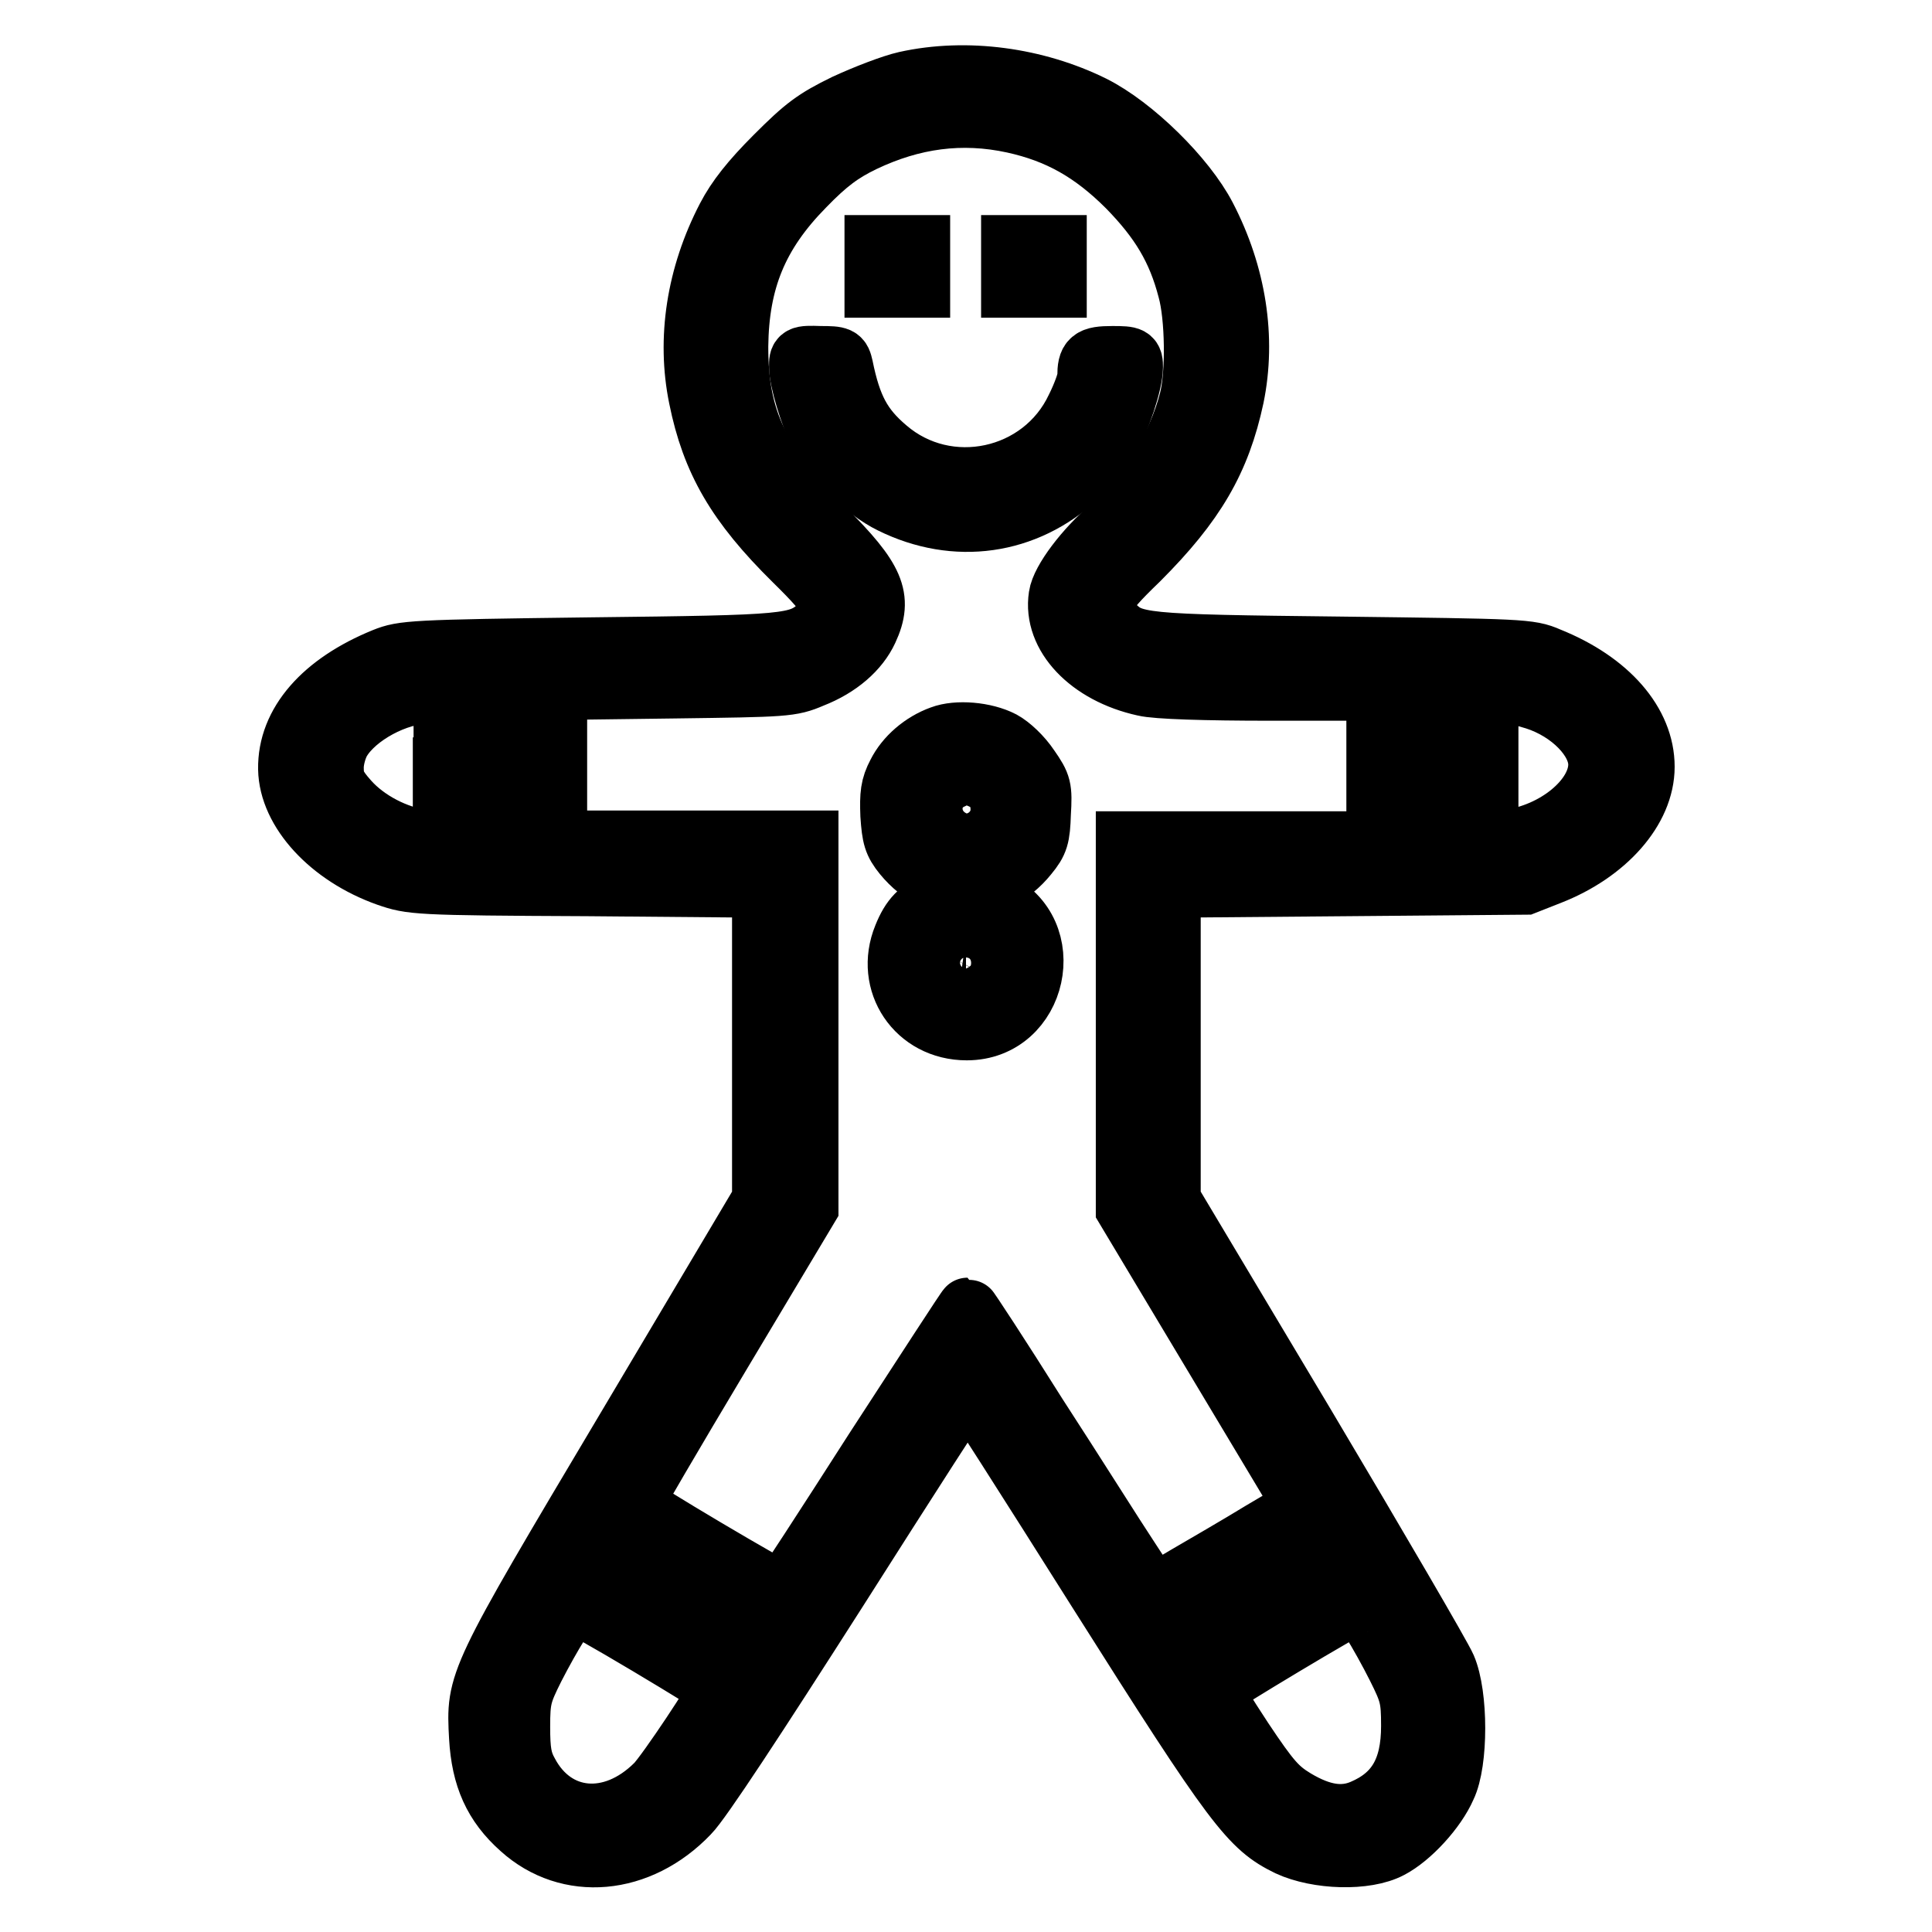 <?xml version="1.0" encoding="utf-8"?>
<!-- Svg Vector Icons : http://www.onlinewebfonts.com/icon -->
<!DOCTYPE svg PUBLIC "-//W3C//DTD SVG 1.1//EN" "http://www.w3.org/Graphics/SVG/1.1/DTD/svg11.dtd">
<svg version="1.1" xmlns="http://www.w3.org/2000/svg" xmlns:xlink="http://www.w3.org/1999/xlink" x="0px" y="0px" viewBox="0 0 256 256" enable-background="new 0 0 256 256" xml:space="preserve">
<g><g><g><path stroke-width="8" fill-opacity="0" stroke="#000000"  d="M120,10.8c-1.8,0.4-5.4,1.8-8,3c-4.1,2-5.4,3-9.3,6.9c-3.2,3.2-5.1,5.6-6.4,8.1c-4,7.7-5.3,16.1-3.7,23.9c1.7,8.4,5,14.1,12.6,21.6c5.5,5.4,5.9,6.5,3.3,8.7c-2.9,2.4-3.8,2.5-30.1,2.8c-23.9,0.3-25,0.4-27.5,1.4c-8.1,3.3-12.8,8.6-12.7,14.7c0.1,5.6,5.5,11.5,13.1,14.2c3.2,1.1,3.7,1.2,26.5,1.3l23.2,0.2v20.7v20.7l-18,30.3c-20,33.6-19.9,33.5-19.5,40.9c0.3,5.3,1.9,8.9,5.5,12.1c6.3,5.7,15.7,4.9,22.3-2c1.6-1.6,9-12.9,19.6-29.5c9.4-14.8,17.2-26.9,17.3-26.9c0.2,0,7.9,12.1,17.3,27c18.2,28.8,20.1,31.2,25.2,33.7c3.9,1.8,10.3,2,13.5,0.3c2.7-1.4,6.1-5.1,7.4-8.1c1.6-3.3,1.6-12.2,0-15.9c-0.6-1.4-9-15.8-18.7-32.1L155.1,159v-20.7v-20.7l23.5-0.2l23.5-0.2l3.3-1.3c7.4-2.9,12.5-8.6,12.5-14.3c0-5.8-4.7-11.3-12.7-14.5c-2.5-1.1-3.6-1.1-27.5-1.4c-26.8-0.3-27.6-0.4-30.2-3c-2.3-2.3-2-3.3,3.4-8.5c7.5-7.5,10.8-13.2,12.6-21.6c1.6-7.8,0.3-16.2-3.7-23.9c-2.7-5.2-9.6-12-15-14.7C137.3,10.3,128.1,9,120,10.8z M134.3,16.3c5.9,1.3,10.4,3.8,15.1,8.5c4.3,4.4,6.6,8.2,8,13.6c1,3.6,1.1,11.1,0.2,14.6c-1.5,6-5.6,12.7-10.4,16.8c-3.4,2.9-6.6,7.1-6.9,9.2c-0.8,5.2,4,10.3,11.3,11.9c1.6,0.4,8.2,0.6,16.7,0.6h14.1v10v10h-16.6h-16.6v24.3v24.4l11.8,19.7l11.8,19.7l-5.6,3.3c-3.1,1.9-7.6,4.5-10,5.9l-4.4,2.6l-3.2-4.9c-1.8-2.7-7.2-11.3-12.2-19c-4.9-7.8-9.1-14.2-9.2-14.2s-5.6,8.5-12.3,18.8c-6.6,10.3-12.1,18.8-12.3,18.8c-0.6,0-19.7-11.3-19.7-11.7c0-0.2,5.2-9.1,11.6-19.8l11.6-19.4v-24.3v-24.3H90.3H73.8v-10v-10l15.5-0.2c14.8-0.2,15.5-0.2,18.3-1.4c3.6-1.4,6.2-3.7,7.4-6.3c2-4.3,0.9-6.8-5.7-13.4c-8.8-8.8-11.5-14.5-11.5-24.2c0.1-8.7,2.6-14.9,8.8-21.2c3-3.1,4.9-4.5,7.8-5.9C120.9,15.7,127.4,14.8,134.3,16.3z M67.7,101.4v10h-1.5h-1.5v-10v-10h1.5h1.5V101.4z M191.3,101.4v10h-1.5h-1.5v-10v-10h1.5h1.5L191.3,101.4L191.3,101.4z M203.4,92.7c4.7,1.5,8.4,5.3,8.4,8.6c0,4.5-5.7,9.2-12.1,10l-2.5,0.3v-10.1V91.3l1.9,0.3C200.2,91.8,202.1,92.3,203.4,92.7z M58.7,101.7v9.9l-2.6-0.3c-3.6-0.5-7.5-2.5-9.9-5.2c-1.7-1.9-2-2.7-2-4.4c0-1.2,0.5-2.8,1-3.6c2-3.3,7.4-6.2,11.5-6.2h2.1V101.7z M90,209.7c5,2.9,9.4,5.6,9.7,5.9c0.5,0.5,0.5,0.9-0.3,1.9l-0.9,1.4l-9.9-5.8l-9.9-5.8l0.8-1.4c0.5-0.8,1-1.5,1.1-1.5C80.7,204.4,85,206.8,90,209.7z M176.6,206.2c0.7,1,0.2,1.3-8.2,6.2c-4.9,2.9-9.4,5.5-10,5.9c-1,0.6-1.2,0.6-1.8-0.8l-0.8-1.4l9.6-5.6c5.3-3.1,9.8-5.6,10-5.5C175.7,205.1,176.2,205.6,176.6,206.2z M85.9,218c5.2,3.1,9.4,5.7,9.4,5.8c0,0.7-7,11.2-8.4,12.6c-5.8,5.8-13.4,5.1-16.9-1.5c-0.9-1.6-1.1-2.9-1.1-6.1c0-3.7,0.2-4.4,1.9-7.8c2.2-4.3,4.8-8.5,5.3-8.5C76.3,212.4,80.7,214.9,85.9,218z M181.7,214.8c0.9,1.4,2.4,4.1,3.4,6.1c1.7,3.4,1.9,4.1,1.9,7.8c0,5.8-2,9.2-6.5,11.1c-2.6,1.1-5.4,0.7-8.9-1.4c-2.3-1.4-3.3-2.5-6.9-7.9c-2.3-3.5-4.1-6.4-4-6.6c0.2-0.4,18.5-11.4,19.1-11.4C180.1,212.4,180.9,213.5,181.7,214.8z"/><path stroke-width="8" fill-opacity="0" stroke="#000000"  d="M115.9,35.3v2.8h3h3v-2.8v-2.8h-3h-3V35.3z"/><path stroke-width="8" fill-opacity="0" stroke="#000000"  d="M134,35.3v2.8h3h3v-2.8v-2.8h-3h-3V35.3z"/><path stroke-width="8" fill-opacity="0" stroke="#000000"  d="M105.9,48.6c0,1.8,1.4,6.3,2.6,8.9c1.7,3.2,6.1,7.5,9.6,9.2c8.5,4.2,17.8,2.9,24.7-3.5c1.6-1.4,3.4-3.5,4.1-4.8c1.5-2.6,3.2-7.7,3.2-9.7c0-1.4-0.1-1.5-2.7-1.5c-2.9,0-3.3,0.4-3.3,2.7c0,0.6-0.7,2.5-1.5,4.1c-4.5,9.6-17.1,12.3-25.1,5.4c-3.3-2.8-4.7-5.4-5.8-10.8c-0.3-1.3-0.4-1.4-3-1.4C105.9,47.1,105.9,47.2,105.9,48.6z"/><path stroke-width="8" fill-opacity="0" stroke="#000000"  d="M124.7,97.5c-2.5,0.9-4.7,2.8-5.8,5c-0.9,1.7-1,2.8-0.9,5.5c0.2,2.9,0.4,3.7,1.7,5.3c4.6,5.6,12,5.6,16.5,0c1.4-1.7,1.6-2.4,1.7-5.5c0.2-3.4,0.1-3.8-1.5-6.1c-1-1.5-2.5-2.9-3.6-3.5C130.5,97,126.8,96.7,124.7,97.5z M129.8,103.1c1.9,0.8,2.8,2.1,2.8,4.2c0,3.1-3.3,5.3-6,4.2c-3.9-1.6-4.1-6.7-0.4-8.3C128.2,102.2,127.7,102.3,129.8,103.1z"/><path stroke-width="8" fill-opacity="0" stroke="#000000"  d="M124.2,119.4c-2.4,1.1-3.5,2.2-4.5,4.7c-2.5,6.1,1.7,12.4,8.4,12.4c9.4,0,12.3-13.2,3.7-17.1C129.2,118.2,126.8,118.2,124.2,119.4z M129.8,124.9c2.1,1.4,1.8,4.7-0.6,5.7c-2.6,1.2-5.5-1.8-4.2-4.3c0.8-1.5,1.4-1.9,3-1.9C128.7,124.5,129.5,124.7,129.8,124.9z"/></g></g></g>
</svg>